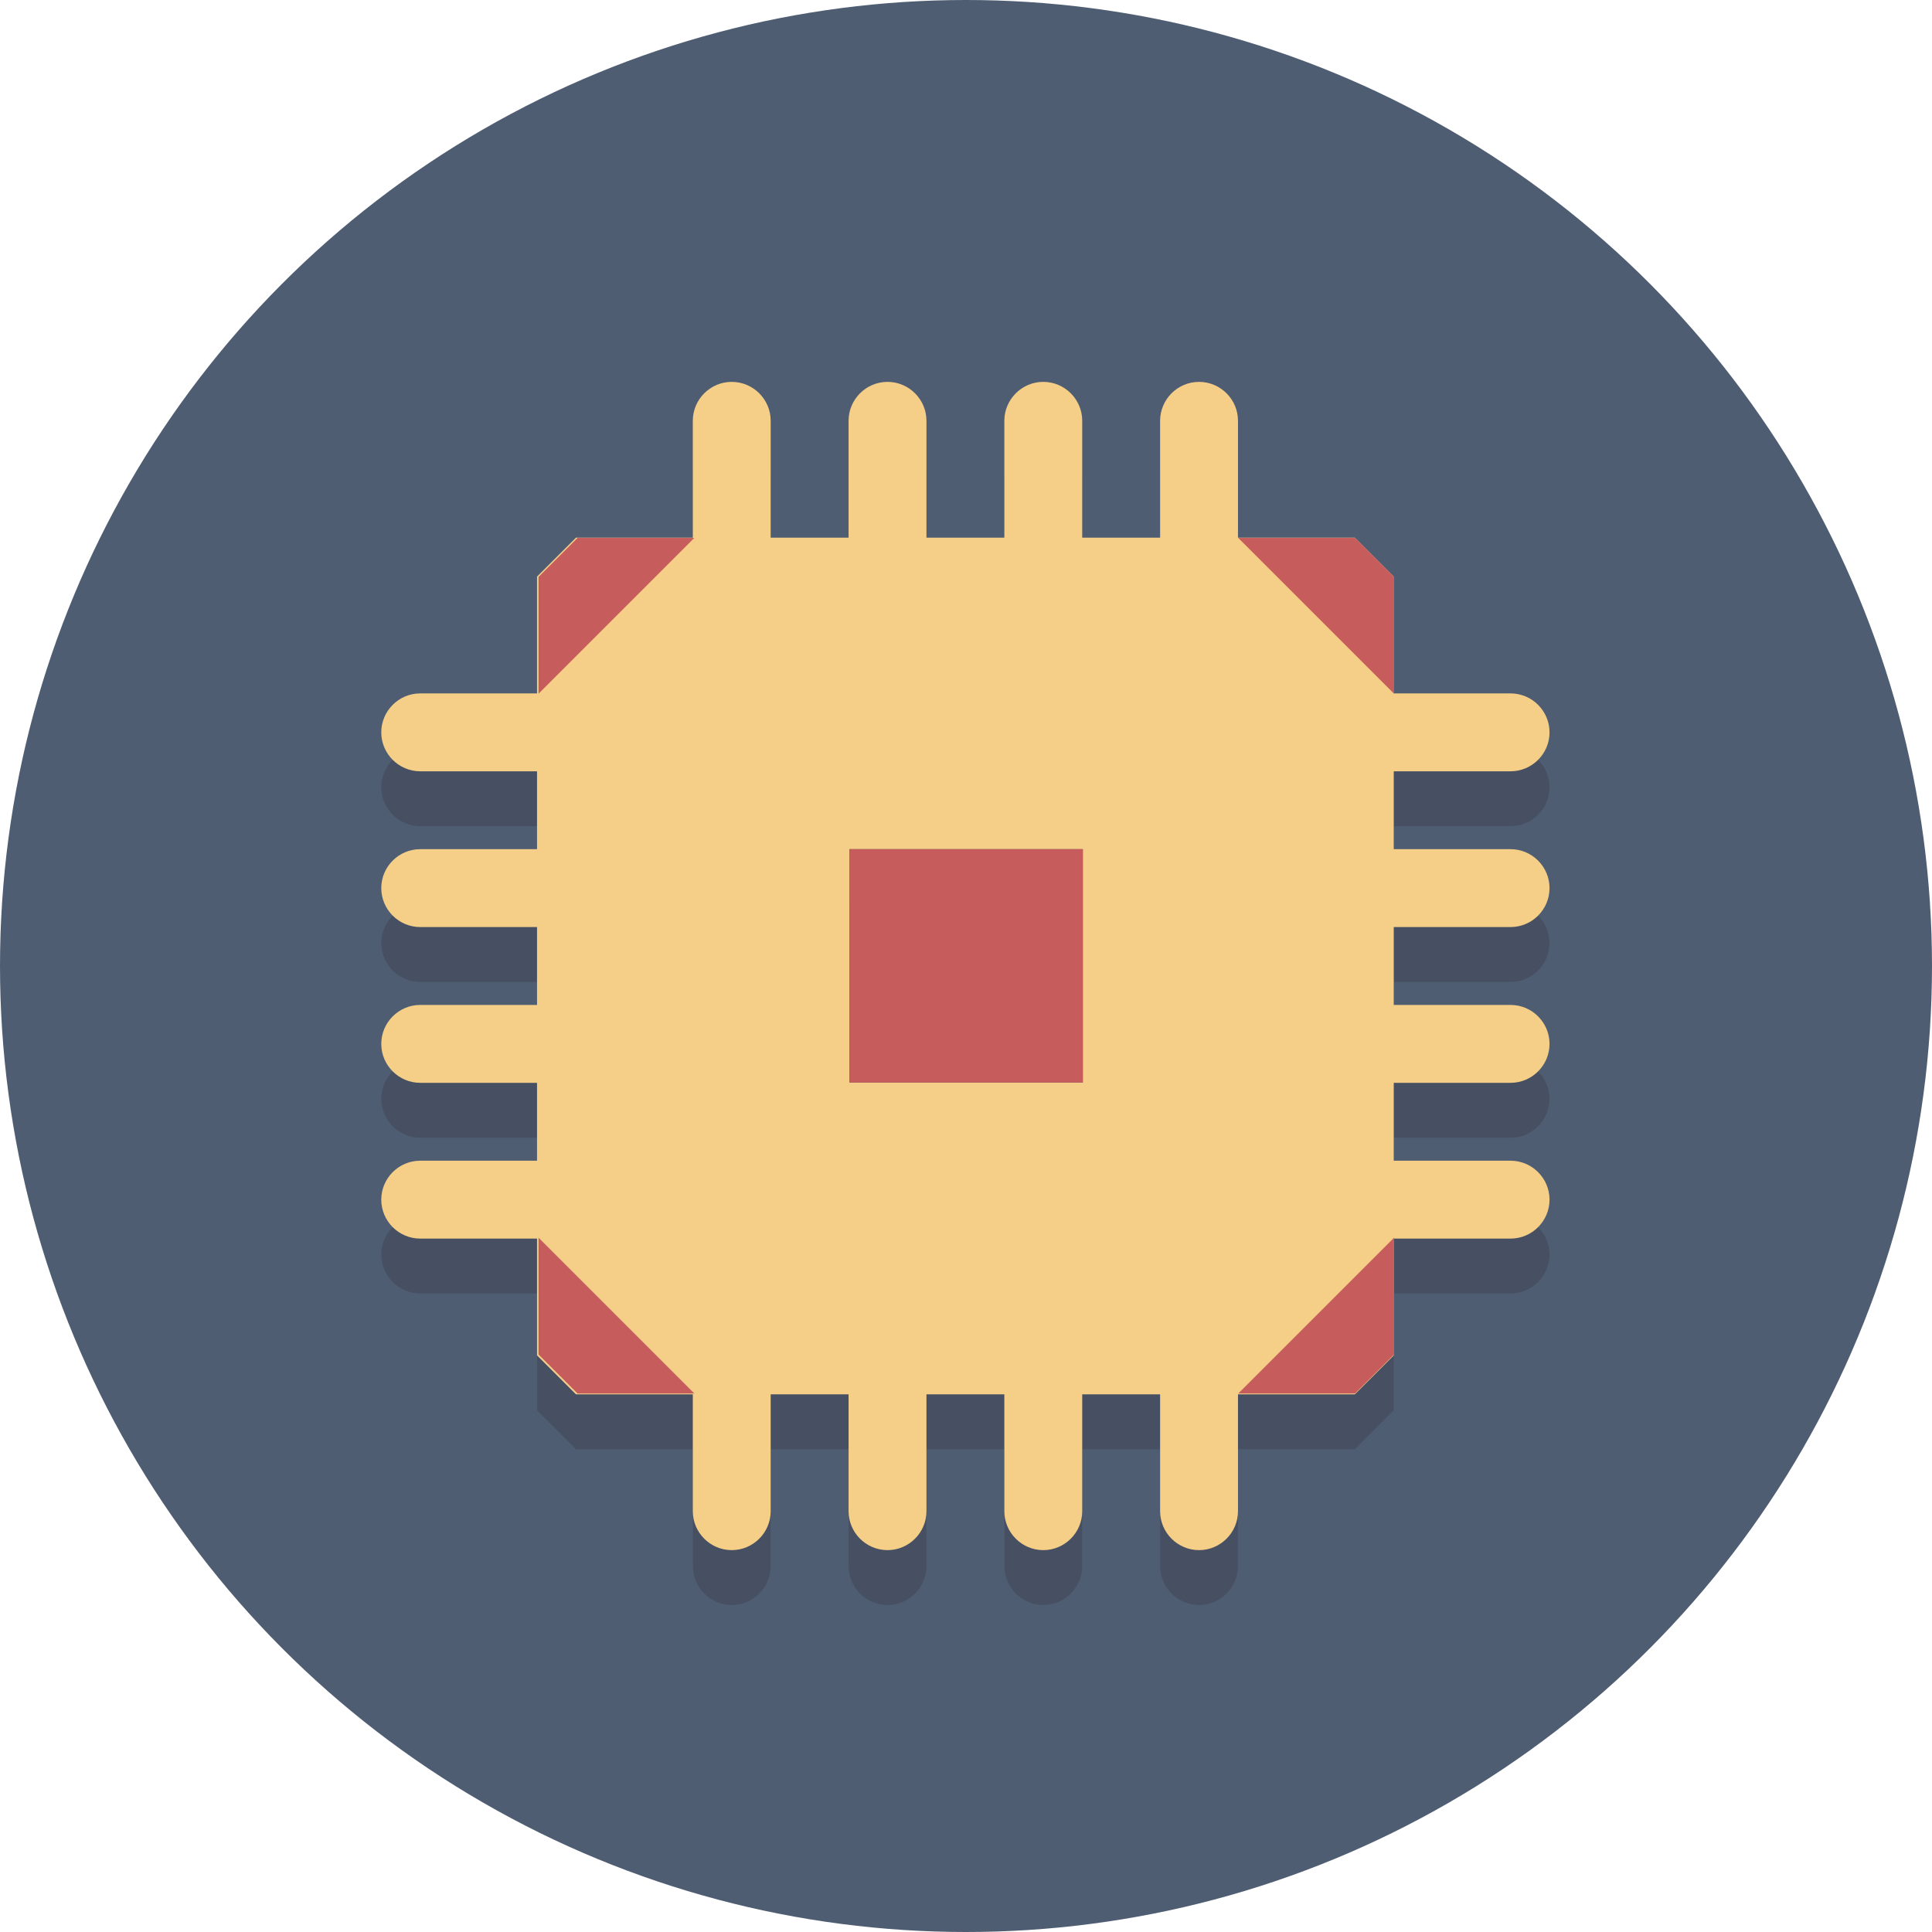 <?xml version="1.0" encoding="UTF-8"?>
<svg xmlns="http://www.w3.org/2000/svg" id="Ebene_1" data-name="Ebene 1" viewBox="0 0 64 64">
  <defs>
    <style>
      .cls-1 {
        fill: #f5cf87;
      }

      .cls-1, .cls-2, .cls-3, .cls-4 {
        stroke-width: 0px;
      }

      .cls-2 {
        fill: #231f20;
        opacity: .2;
      }

      .cls-3 {
        fill: #4f5d73;
      }

      .cls-4 {
        fill: #c75c5c;
      }
    </style>
  </defs>
  <g id="Layer_1" data-name="Layer 1">
    <circle class="cls-3" cx="32" cy="32" r="32"></circle>
  </g>
  <g id="Brain">
    <path id="Schatten" class="cls-2" d="m50.04,32.53c.71,0,1.29-.58,1.29-1.29s-.58-1.29-1.29-1.29h-3.87v-2.58h3.87c.71,0,1.29-.58,1.29-1.29s-.58-1.29-1.29-1.29h-3.87v-3.87l-1.29-1.29h-3.87v-3.87c0-.71-.58-1.29-1.29-1.29s-1.29.58-1.29,1.29v3.87h-2.58v-3.87c0-.71-.58-1.29-1.29-1.29s-1.29.58-1.29,1.29v3.87h-2.58v-3.87c0-.71-.58-1.29-1.29-1.29s-1.29.58-1.29,1.29v3.87h-2.58v-3.87c0-.71-.58-1.29-1.29-1.29s-1.29.58-1.29,1.29v3.87h-3.87l-1.29,1.29v3.87h-3.87c-.71,0-1.29.58-1.29,1.29s.58,1.29,1.29,1.29h3.87v2.58h-3.87c-.71,0-1.29.58-1.29,1.29s.58,1.29,1.29,1.29h3.87v2.58h-3.87c-.71,0-1.29.58-1.29,1.29s.58,1.29,1.29,1.29h3.87v2.58h-3.87c-.71,0-1.29.58-1.29,1.29s.58,1.29,1.29,1.29h3.87v3.87l1.29,1.29h3.87v3.87c0,.71.58,1.29,1.29,1.29s1.29-.58,1.29-1.29v-3.87h2.58v3.87c0,.71.58,1.29,1.29,1.29s1.29-.58,1.29-1.29v-3.87h2.58v3.87c0,.71.58,1.29,1.29,1.29s1.29-.58,1.29-1.29v-3.87h2.58v3.87c0,.71.58,1.29,1.29,1.29s1.29-.58,1.29-1.29v-3.87h3.87l1.29-1.29v-3.87h3.87c.71,0,1.29-.58,1.29-1.29s-.58-1.29-1.29-1.29h-3.87v-2.58h3.87c.71,0,1.29-.58,1.29-1.29s-.58-1.29-1.29-1.29h-3.87v-2.58h3.87Zm-14.17,5.15h-7.73v-7.73h7.73v7.73Z"></path>
    <path id="Yellow" class="cls-1" d="m50.04,30.71c.71,0,1.29-.58,1.29-1.29s-.58-1.29-1.29-1.29h-3.87v-2.58h3.87c.71,0,1.29-.58,1.29-1.29s-.58-1.29-1.29-1.29h-3.87v-3.87l-1.29-1.29h-3.87v-3.87c0-.71-.58-1.29-1.29-1.29s-1.29.58-1.29,1.29v3.87h-2.58v-3.87c0-.71-.58-1.29-1.29-1.29s-1.29.58-1.29,1.29v3.87h-2.58v-3.87c0-.71-.58-1.29-1.29-1.29s-1.29.58-1.29,1.29v3.87h-2.58v-3.87c0-.71-.58-1.29-1.29-1.29s-1.29.58-1.29,1.29v3.87h-3.87l-1.29,1.29v3.87h-3.87c-.71,0-1.29.58-1.29,1.29s.58,1.29,1.29,1.29h3.87v2.58h-3.87c-.71,0-1.29.58-1.29,1.29s.58,1.29,1.29,1.29h3.87v2.58h-3.87c-.71,0-1.29.58-1.29,1.29s.58,1.29,1.29,1.29h3.87v2.58h-3.87c-.71,0-1.29.58-1.29,1.29s.58,1.29,1.29,1.29h3.87v3.87l1.29,1.29h3.87v3.87c0,.71.58,1.29,1.29,1.29s1.29-.58,1.29-1.29v-3.87h2.58v3.87c0,.71.58,1.29,1.29,1.29s1.29-.58,1.29-1.29v-3.87h2.58v3.87c0,.71.58,1.29,1.29,1.29s1.29-.58,1.29-1.29v-3.87h2.58v3.87c0,.71.58,1.29,1.29,1.29s1.29-.58,1.29-1.29v-3.87h3.87l1.29-1.29v-3.87h3.87c.71,0,1.29-.58,1.29-1.29s-.58-1.29-1.29-1.29h-3.87v-2.58h3.87c.71,0,1.29-.58,1.29-1.29s-.58-1.29-1.29-1.29h-3.87v-2.58h3.87Zm-14.17,5.15h-7.73v-7.73h7.73v7.73Z"></path>
    <path id="Red" class="cls-4" d="m46.17,28.13v-2.58m0,7.73v-2.58m0,7.73v-2.58m-5.15,10.31h3.87l1.29-1.29v-3.87m-10.31,5.15h2.58m-7.73,0h2.58m-7.73,0h2.58m-10.31-5.15v3.87l1.29,1.29h3.87m-5.15-10.31v2.58m0-7.73v2.58m0-7.73v2.58m5.15-10.31h-3.87l-1.29,1.29v3.87m10.31-5.15h-2.58m7.73,0h-2.58m7.73,0h-2.58m10.31,5.15v-3.87l-1.29-1.29h-3.87m-5.15,18.04h-7.73v-7.73h7.73v7.73Z"></path>
  </g>
</svg>
